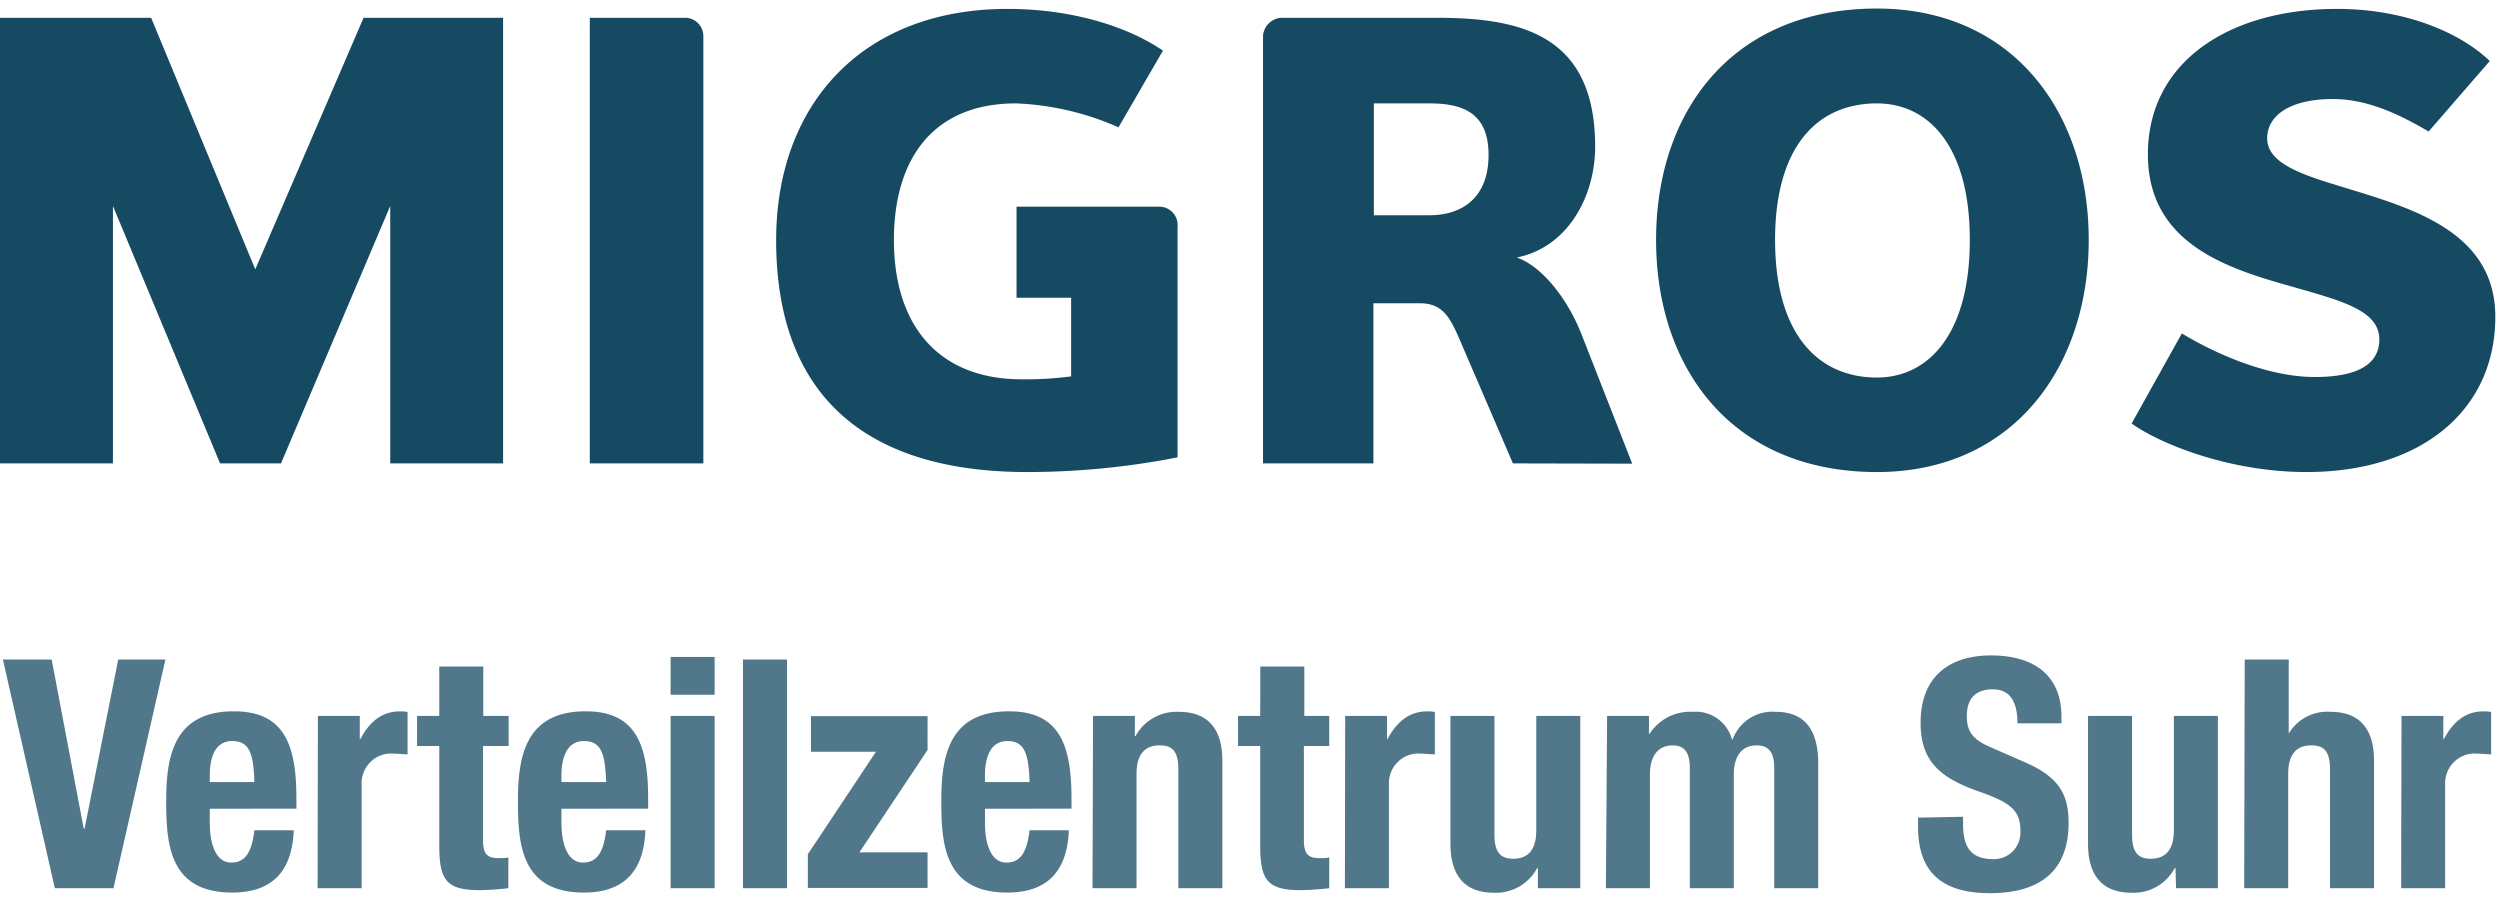 <svg width="153" height="55" xmlns="http://www.w3.org/2000/svg"><g fill="#164A63"><path d="M23.882 28.36V12.606L17.196 28.36h-3.728L6.912 12.606V28.36H0V1.09h9.25l6.373 15.394L22.25 1.089h8.539V28.36zm12.213 0V1.09h5.926a1.126 1.126 0 0 1 1.024 1.088V28.36h-6.95zm26.118-15.71h8.776c.31.009.602.148.806.383.205.236.303.547.271.859V27.99a47.73 47.73 0 0 1-9.196.899c-10.074 0-15.37-4.847-15.37-14.186C47.5 6.35 52.807.545 61.658.545c3.895 0 7.31 1.05 9.514 2.554l-2.72 4.694a17.086 17.086 0 0 0-6.277-1.465c-5.086 0-7.467 3.414-7.467 8.353 0 5.277 2.753 8.533 7.833 8.533a21.396 21.396 0 0 0 3.012-.18v-4.813h-3.34V12.65zm30.379 15.71l-3.232-7.509c-.652-1.53-1.11-2.293-2.5-2.293h-2.807v9.802h-6.756V2.178a1.208 1.208 0 0 1 1.078-1.089h9.578c5.205 0 9.67 1.09 9.67 7.885 0 3.044-1.67 6.16-4.794 6.785 1.557.545 3.125 2.554 3.976 4.743l3.087 7.875-7.3-.017zM87.479 6.328H84.08v6.845h3.4c2.025 0 3.62-1.09 3.62-3.687 0-2.597-1.595-3.158-3.62-3.158zm27.39 22.561c-8.841 0-13.517-6.312-13.517-14.208S106.028.523 114.869.523c8.28 0 12.961 6.311 12.961 14.158 0 7.847-4.681 14.208-12.961 14.208zm0-22.561c-3.642 0-6.234 2.63-6.234 8.353s2.592 8.424 6.234 8.424c3.124 0 5.683-2.619 5.683-8.424s-2.57-8.353-5.683-8.353zm26.279 22.561c-4.563 0-8.803-1.634-10.694-2.968l3.076-5.517c1.719 1.051 5.059 2.669 8.135 2.669 1.746 0 3.949-.343 3.949-2.298 0-1.84-2.462-2.402-5.689-3.333-3.917-1.105-8.474-2.7-8.474-7.994 0-5.712 5.037-8.903 11.572-8.903 4.31 0 7.65 1.54 9.352 3.19l-3.744 4.314c-1.853-1.09-3.771-1.988-5.872-1.988-2.56 0-4.008.98-4.008 2.407s1.858 2.14 4.196 2.848c4.127 1.29 9.767 2.608 9.767 8.076 0 5.658-4.455 9.497-11.566 9.497z"/><path d="M3.162 40.362L5.123 50.71h.054l2.058-10.347h2.888L6.944 54.357H3.356L.178 40.362zm9.676 9.133v.844c0 1.236.329 2.45 1.32 2.45.889 0 1.255-.686 1.411-1.977h2.408c-.096 2.45-1.26 3.812-3.77 3.812-3.88 0-4.036-3.022-4.036-5.647 0-2.82.539-5.445 4.149-5.445 3.124 0 3.82 2.118 3.82 5.353v.604l-5.302.006zm2.731-1.634c-.059-1.634-.247-2.51-1.357-2.51-1.11 0-1.374 1.121-1.374 2.101v.409h2.731zm3.885-4.046h2.564v1.41h.038c.538-1.018 1.298-1.688 2.402-1.688.157 0 .33 0 .485.038v2.592c-.27 0-.538-.043-.835-.043a1.793 1.793 0 0 0-1.418.494c-.38.364-.583.878-.559 1.406v6.333h-2.694l.017-10.542zm7.429-3.022h2.693v3.022h1.552v1.84H29.56v5.702c0 .828.173 1.16.948 1.16.216 0 .426 0 .604-.038v1.878c-.58.071-1.162.111-1.746.12-2.095 0-2.483-.648-2.483-2.782v-6.04h-1.358v-1.84h1.358v-3.022zm7.477 8.702v.844c0 1.236.334 2.45 1.32 2.45.895 0 1.26-.686 1.417-1.977H39.5c-.097 2.45-1.26 3.812-3.771 3.812-3.88 0-4.03-3.022-4.03-5.647 0-2.82.539-5.445 4.148-5.445 3.12 0 3.82 2.118 3.82 5.353v.604l-5.307.006zm2.737-1.634c-.06-1.634-.253-2.51-1.357-2.51-1.105 0-1.38 1.121-1.38 2.101v.409h2.737zm3.943-7.657h2.694v2.315h-2.693v-2.315zm0 3.61h2.694v10.543h-2.693V43.815zm4.429-3.452h2.694v13.995h-2.694zm3.971 11.915l4.17-6.273h-3.977v-2.178h7.133V45.9l-4.17 6.263h4.17v2.178H49.44zm10.839-2.782v.844c0 1.236.328 2.45 1.314 2.45.895 0 1.26-.686 1.417-1.977h2.403c-.097 2.45-1.26 3.812-3.771 3.812-3.88 0-4.035-3.022-4.035-5.647 0-2.82.538-5.445 4.148-5.445 3.125 0 3.82 2.118 3.82 5.353v.604l-5.296.006zm2.731-1.634c-.06-1.634-.253-2.51-1.357-2.51-1.105 0-1.374 1.121-1.374 2.101v.409h2.731zm3.884-4.046h2.56v1.23h.042a2.86 2.86 0 0 1 2.656-1.48c1.665 0 2.656.92 2.656 3v7.792h-2.693v-7.27c0-1.088-.35-1.47-1.142-1.47-.91 0-1.417.545-1.417 1.743v6.997h-2.694l.032-10.542zm10.236-3.022h2.694v3.022h1.525v1.84h-1.552v5.702c0 .828.178 1.16.954 1.16.21 0 .425 0 .598-.038v1.878a16.28 16.28 0 0 1-1.746.12c-2.09 0-2.478-.648-2.478-2.782v-6.04h-1.358v-1.84h1.358l.005-3.022zm5.194 3.022h2.559v1.41h.037c.54-1.018 1.304-1.688 2.409-1.688.15 0 .328 0 .484.038v2.592c-.274 0-.565-.043-.835-.043a1.793 1.793 0 0 0-1.418.494c-.38.364-.583.878-.559 1.406v6.333h-2.693l.016-10.542zm11.793 9.306h-.038a2.866 2.866 0 0 1-2.656 1.514c-1.67 0-2.656-.926-2.656-3v-7.82h2.694v7.27c0 1.056.35 1.47 1.147 1.47.91 0 1.412-.545 1.412-1.743v-6.997h2.693v10.542h-2.596v-1.236zm4.239-9.306h2.56v1.089h.042a2.948 2.948 0 0 1 2.635-1.34 2.291 2.291 0 0 1 2.403 1.688h.043a2.59 2.59 0 0 1 2.634-1.688c1.767 0 2.602 1.09 2.602 3.159v7.634h-2.693V46.99c0-.883-.291-1.373-1.078-1.373-.851 0-1.395.588-1.395 1.803v6.937h-2.694V46.99c0-.883-.29-1.373-1.045-1.373-.851 0-1.395.588-1.395 1.803v6.937H98.28l.075-10.542zm21.781 6.17v.414c0 1.312.372 2.178 1.843 2.178a1.61 1.61 0 0 0 1.212-.49c.318-.33.484-.778.458-1.237 0-1.274-.641-1.742-2.484-2.39-2.483-.86-3.625-1.9-3.625-4.231 0-2.723 1.648-4.117 4.31-4.117 2.478 0 4.31 1.089 4.31 3.763v.392h-2.694c0-1.313-.442-2.08-1.509-2.08-1.26 0-1.589.806-1.589 1.633 0 .828.248 1.394 1.433 1.9l2.155.943c2.096.92 2.64 1.998 2.64 3.703 0 2.962-1.783 4.296-4.811 4.296-3.163 0-4.402-1.492-4.402-4.078v-.545l2.753-.054zm13.005 3.136h-.043a2.855 2.855 0 0 1-2.656 1.514c-1.664 0-2.656-.926-2.656-3v-7.82h2.694v7.27c0 1.056.35 1.47 1.142 1.47.91 0 1.417-.545 1.417-1.743v-6.997h2.694v10.542h-2.56l-.032-1.236zm4.235-12.759h2.693v4.531a2.745 2.745 0 0 1 2.565-1.329c1.664 0 2.656.92 2.656 3v7.793h-2.694v-7.27c0-1.088-.35-1.47-1.142-1.47-.916 0-1.417.545-1.417 1.743v6.997h-2.694l.033-13.995zm9.595 3.453h2.559v1.41h.037c.539-1.018 1.299-1.688 2.403-1.688.156 0 .329 0 .485.038v2.592c-.27 0-.539-.043-.835-.043a1.793 1.793 0 0 0-1.418.494c-.38.364-.584.878-.56 1.406v6.333h-2.693l.022-10.542z" opacity=".75"/></g></svg>